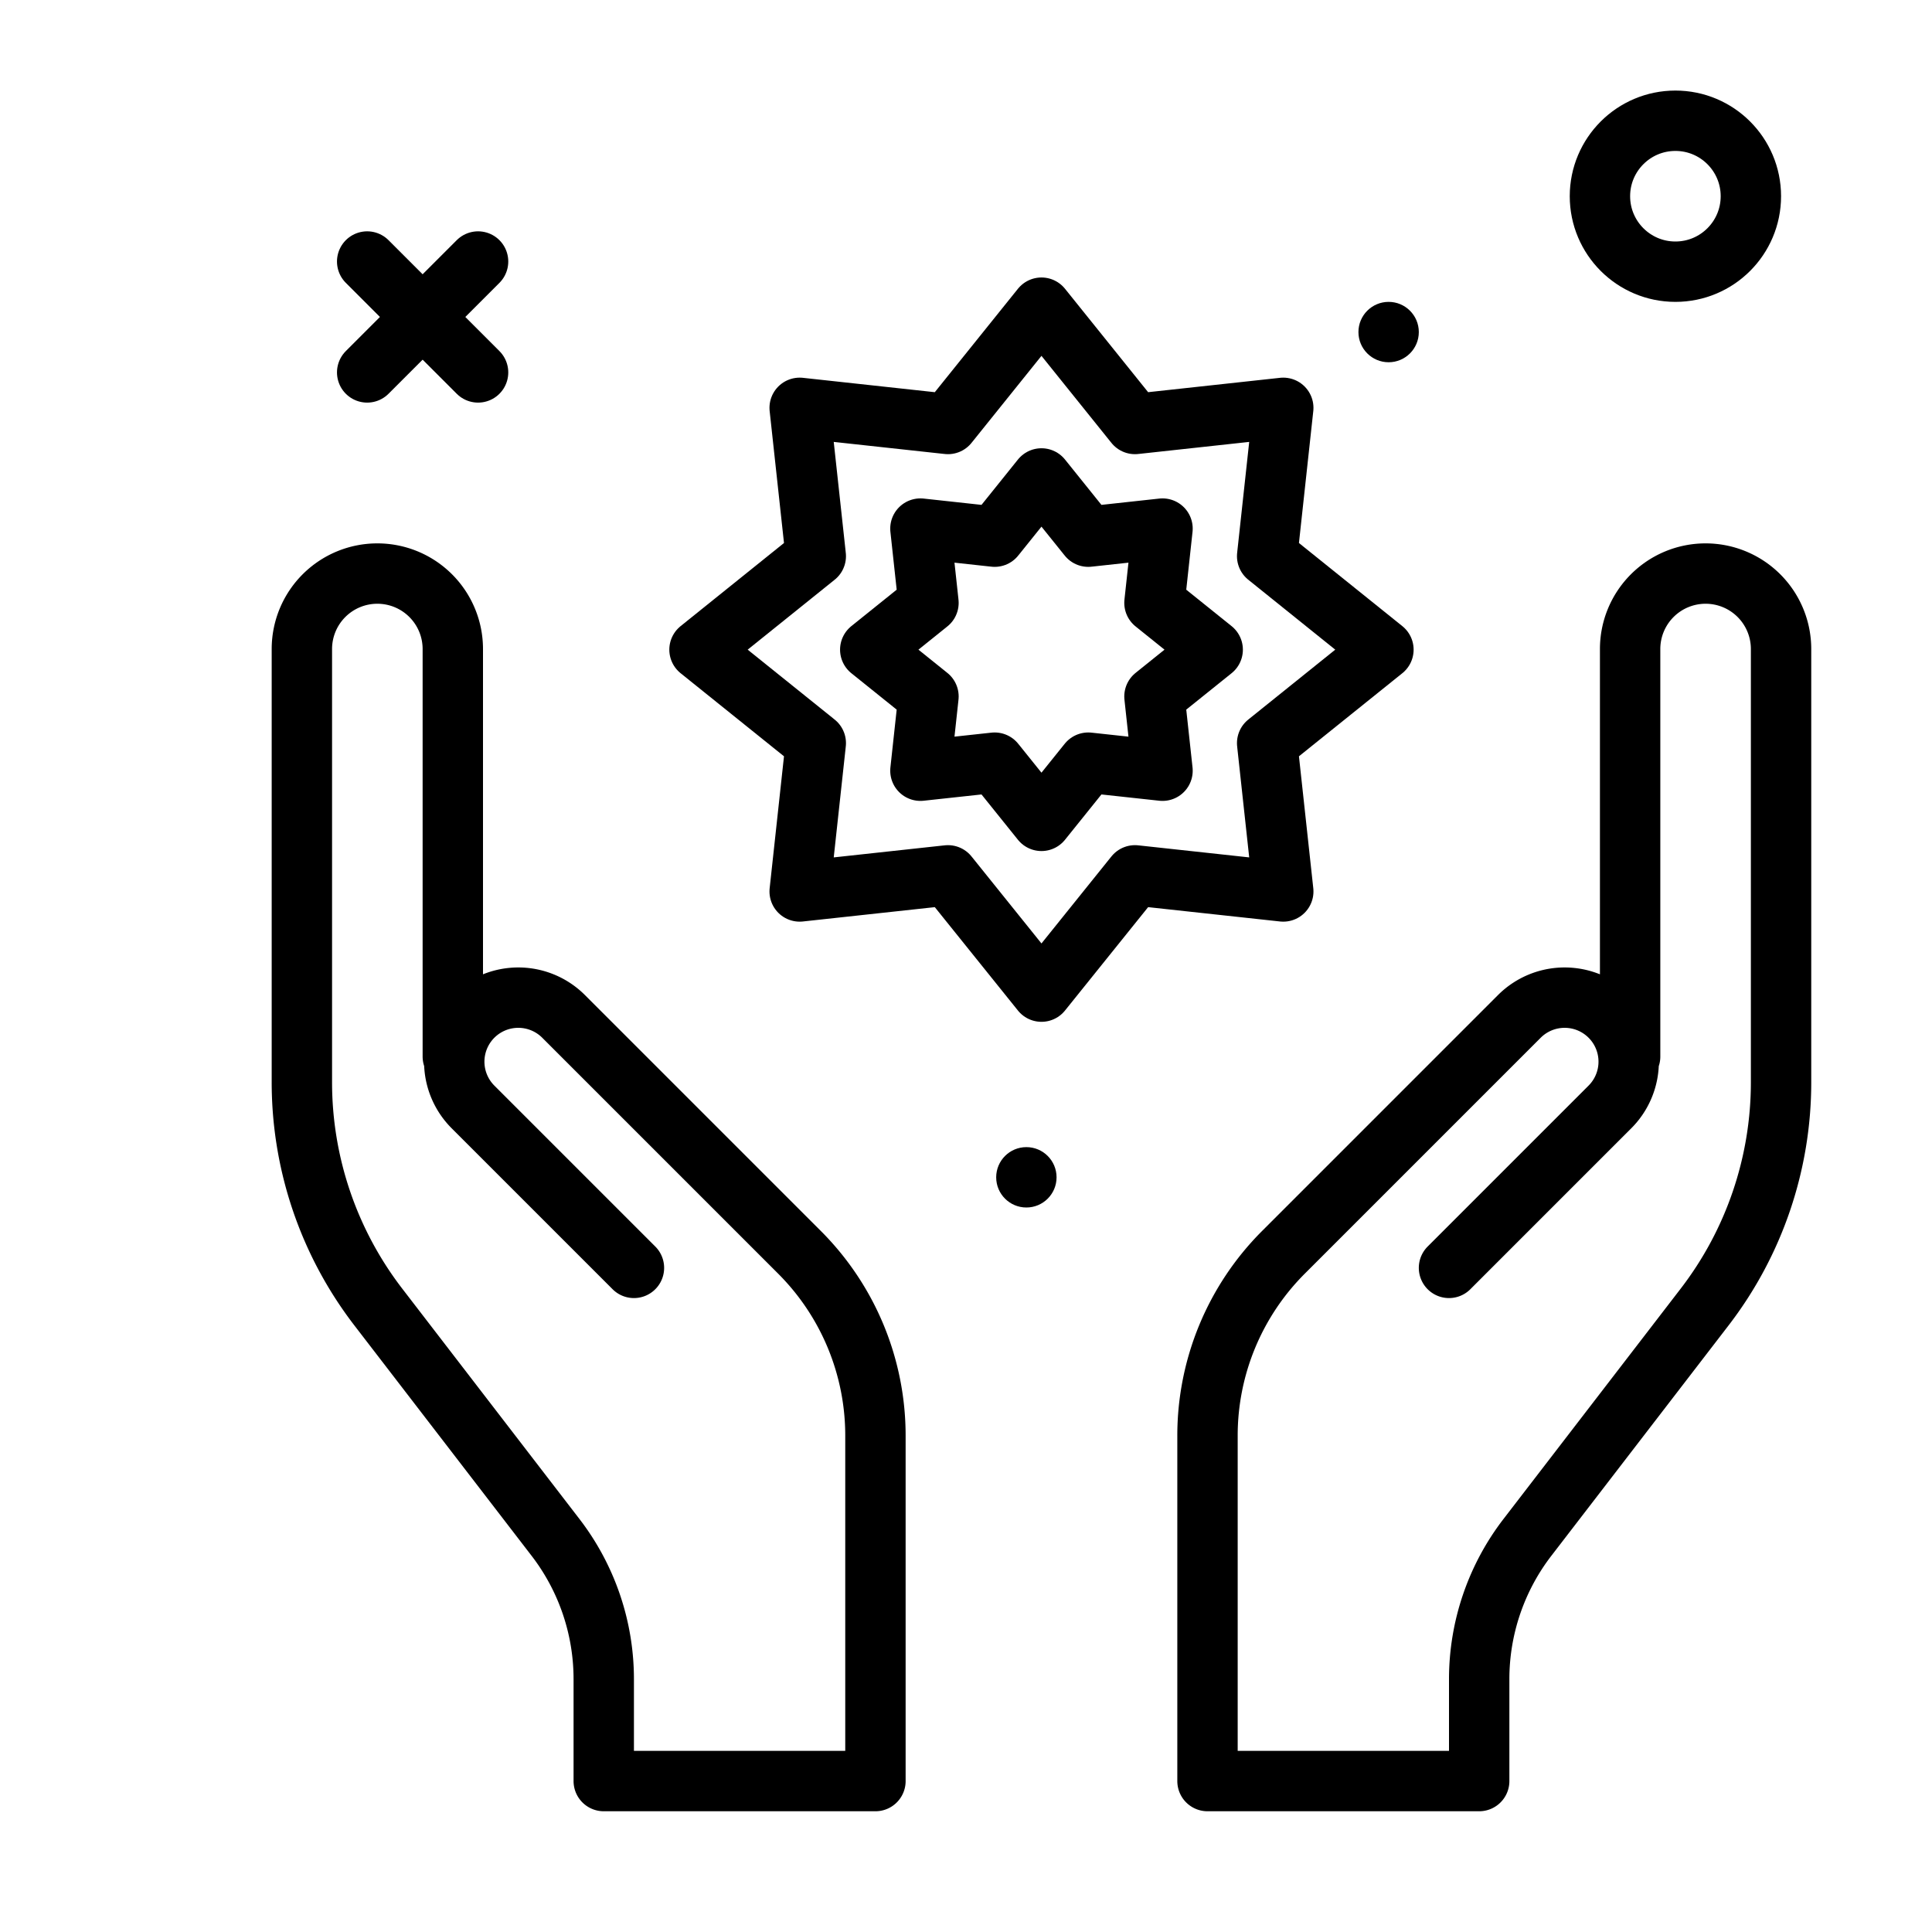 <?xml version="1.0" encoding="utf-8"?>
<svg width="800px" height="800px" viewBox="0 0 64 64" xmlns="http://www.w3.org/2000/svg">
<title>holding-star</title>
<g id="holding-star">
<circle cx="46" cy="11" r="1"/>
<circle cx="34" cy="39" r="1"/>
<circle cx="55.5" cy="6.5" r="2.5" style="fill:none;stroke:#000000;stroke-linecap:round;stroke-linejoin:round;stroke-width:2px"/>
<line x1="15.837" y1="8.663" x2="12.163" y2="12.337" style="fill:none;stroke:#000000;stroke-linecap:round;stroke-linejoin:round;stroke-width:2px"/>
<line x1="12.163" y1="8.663" x2="15.837" y2="12.337" style="fill:none;stroke:#000000;stroke-linecap:round;stroke-linejoin:round;stroke-width:2px"/>
<path d="M48,42l5.331-5.331a2.121,2.121,0,0,0,.226-2.733h0a2.122,2.122,0,0,0-3.226-.267l-7.817,7.817A8.583,8.583,0,0,0,40,47.556V59h9V55.618a7.7,7.7,0,0,1,1.6-4.693l5.872-7.633A12.212,12.212,0,0,0,59,35.846V21.5A2.5,2.5,0,0,0,56.5,19h0A2.5,2.5,0,0,0,54,21.5V35" style="fill:none;stroke:#000000;stroke-linecap:round;stroke-linejoin:round;stroke-width:2px"/>
<path d="M21,42l-5.331-5.331a2.121,2.121,0,0,1-.226-2.733h0a2.122,2.122,0,0,1,3.226-.267l7.817,7.817A8.583,8.583,0,0,1,29,47.556V59H20V55.618a7.7,7.7,0,0,0-1.6-4.693l-5.872-7.633A12.212,12.212,0,0,1,10,35.846V21.5A2.5,2.5,0,0,1,12.5,19h0A2.5,2.5,0,0,1,15,21.5V35" style="fill:none;stroke:#000000;stroke-linecap:round;stroke-linejoin:round;stroke-width:2px"/>
<polygon points="26.49 13.51 31.403 14.045 34.5 10.192 37.597 14.045 42.51 13.51 41.976 18.424 45.828 21.521 41.976 24.617 42.51 29.531 37.597 28.997 34.5 32.849 31.403 28.997 26.49 29.531 27.024 24.617 23.172 21.521 27.024 18.424 26.49 13.51" style="fill:none;stroke:#000000;stroke-linecap:round;stroke-linejoin:round;stroke-width:2px"/>
<polygon points="30.49 17.51 32.95 17.778 34.5 15.849 36.05 17.778 38.51 17.51 38.243 19.971 40.172 21.521 38.243 23.071 38.51 25.531 36.05 25.264 34.5 27.192 32.95 25.264 30.49 25.531 30.757 23.071 28.828 21.521 30.757 19.971 30.49 17.51" style="fill:none;stroke:#000000;stroke-linecap:round;stroke-linejoin:round;stroke-width:2px"/>
</g>
</svg>